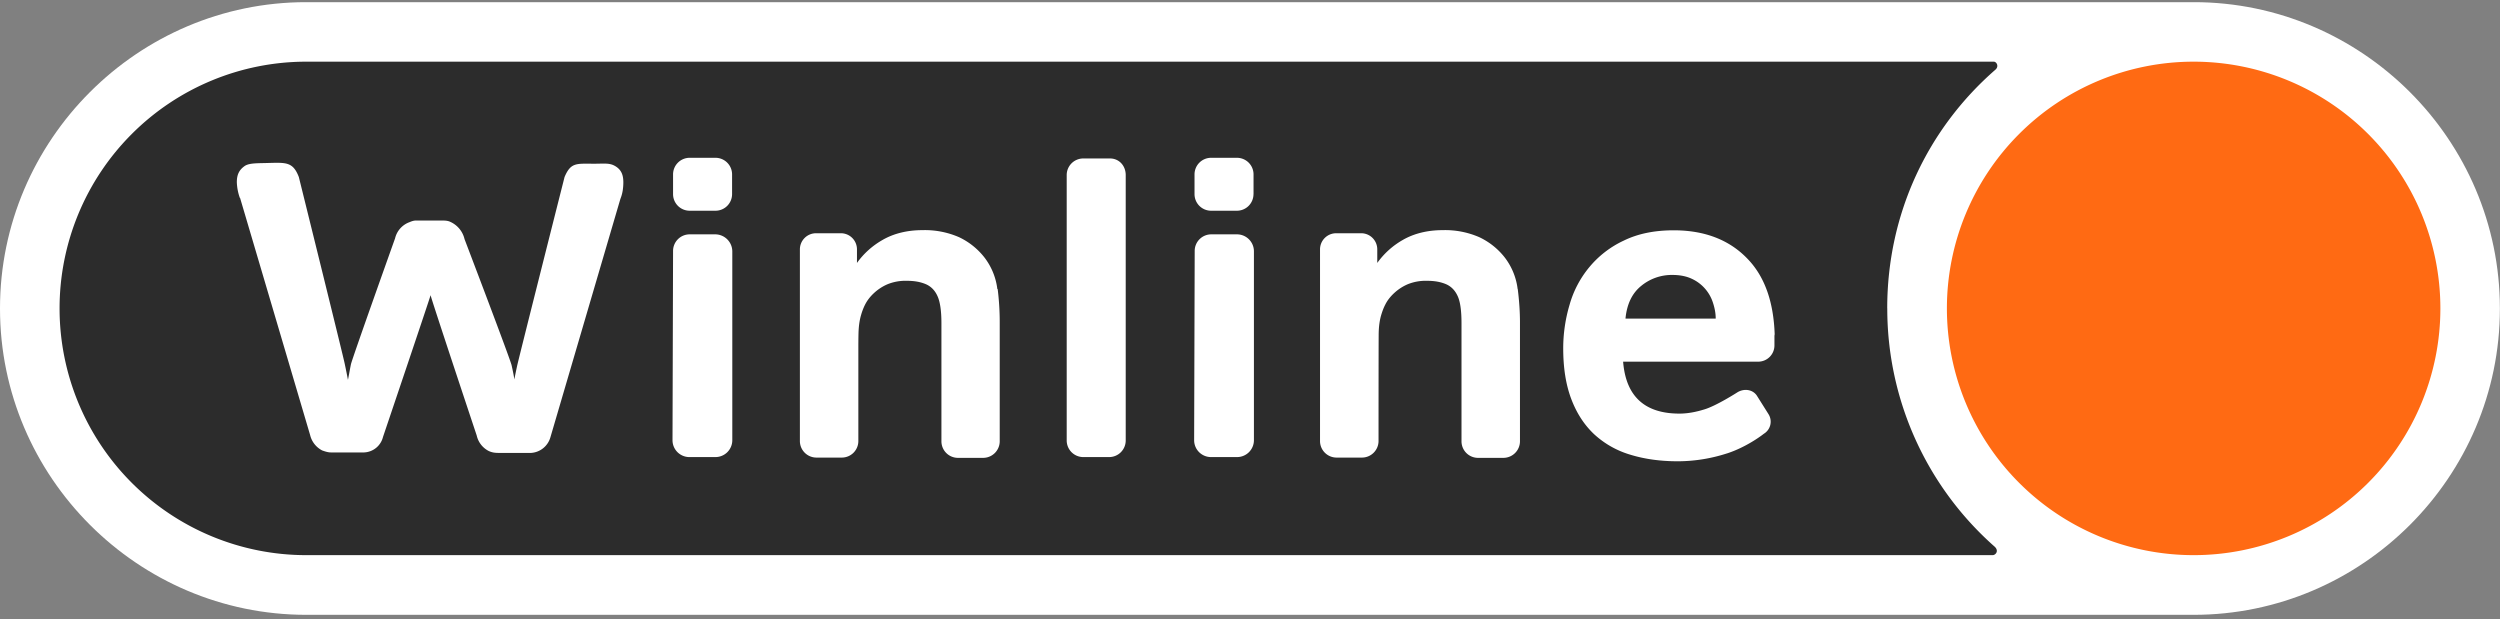 <?xml version="1.0" encoding="UTF-8"?>
<svg xmlns="http://www.w3.org/2000/svg" width="452" height="112" fill="none" viewBox="0 0 452 112">
  <rect x="0" y="0" width="452" height="112" fill="#808080" stroke="none"/>
  <g clip-path="url(#a)">
    <path fill="#fff" d="M396.62 111.16H55.37C24.9 111.16 0 86.23 0 55.8v-.04C0 25.3 24.91.39 55.37.39h341.25c30.45 0 55.36 24.91 55.36 55.37v.04c0 30.45-24.9 55.36-55.36 55.36Z"></path>
    <path fill="#2C2C2C" d="M341.21 55.76c0-17.3 7.44-32.6 19.56-43.16.7-.61.2-1.45-.3-1.45H55.38a44.61 44.61 0 0 0 0 89.22h304.9c.5 0 1.23-.77.3-1.58a57.38 57.38 0 0 1-19.36-43.03Z"></path>
    <path fill="#fff" d="M226.63 35.1a3 3 0 0 1-3.02 3H219a3 3 0 0 1-3.03-3v-3.57a3 3 0 0 1 3.03-3h4.62a3 3 0 0 1 3.02 3v3.58ZM203.53 31.65c0-1.65-1.16-3-2.85-3h-4.8a3 3 0 0 0-3.02 3v48a3 3 0 0 0 3.02 2.99h4.63a3 3 0 0 0 3.02-3v-48ZM320.86 60.38c-.21-5.84-1.81-10.4-4.92-13.6-3.29-3.43-7.76-5.14-13.32-5.14-3.5 0-6.47.61-9.02 1.85a17.85 17.85 0 0 0-6.24 4.8 18.44 18.44 0 0 0-3.58 6.81 27.58 27.58 0 0 0-1.15 7.87c0 3.53.47 6.54 1.44 9.13.98 2.6 2.35 4.7 4.12 6.38a16.59 16.59 0 0 0 6.54 3.72c2.59.8 5.46 1.2 8.62 1.2a28.98 28.98 0 0 0 8.81-1.4c.3-.08.75-.25 1.34-.48 3.19-1.3 5.41-3.1 5.41-3.1a2.55 2.55 0 0 0 .83-3.55l-2.05-3.26c-.73-1.2-2.34-1.44-3.58-.67 0 0-3.86 2.48-6.03 3.1-1.2.37-2.78.74-4.43.74-6.28 0-9.69-3.11-10.19-9.39h24.44a2.94 2.94 0 0 0 2.92-2.92V60.7s.04-.21.04-.3v-.02Zm-26.97-2.81c.26-2.6 1.19-4.52 2.79-5.84a8.7 8.7 0 0 1 5.7-2.02c1.37 0 2.55.24 3.53.71a7.15 7.15 0 0 1 3.82 4.4c.3.94.47 1.84.47 2.78h-16.3v-.03ZM274.39 52.27a11.66 11.66 0 0 0-2.38-5.78 12.71 12.71 0 0 0-4.56-3.61 15.49 15.49 0 0 0-6.64-1.27c-2.68 0-5.16.6-7.18 1.77a14.44 14.44 0 0 0-4.62 4.16v-2.45c0-1.62-1.3-2.92-2.92-2.92h-4.5a2.92 2.92 0 0 0-2.93 2.92v34.64a2.99 2.99 0 0 0 3 3h4.58c1.66 0 3-1.35 3-3 0 0 0-18.4.03-19.59.03-1.18.17-2.2.43-3.11.18-.6.4-1.27.77-1.98.36-.72.87-1.38 1.55-2.02a8.6 8.6 0 0 1 2.45-1.62 8.6 8.6 0 0 1 3.53-.64c1.39 0 2.45.2 3.42.6.94.4 1.65 1.12 2.12 2.15.47 1 .7 2.64.7 4.9v21.36a2.99 2.99 0 0 0 2.99 3h4.59a3 3 0 0 0 2.99-3V58.26c0-1.9-.14-3.9-.4-6h-.02ZM43.36 35.77a9.3 9.3 0 0 1-.54-2.82c0-1.3.36-2.2 1.44-2.95.87-.58 2.59-.47 4.4-.54 3.07-.07 4.33-.18 5.37 2.55 0 0 8.08 32.6 8.3 33.78.25 1.18.44 2.14.58 2.89.18-.87.33-1.81.54-2.82.21-1 7.98-22.77 7.98-22.77a4.13 4.13 0 0 1 2.6-2.92c.34-.14.72-.3 1.2-.3h4.18c.73 0 1.44-.03 1.98.23a4.56 4.56 0 0 1 2.6 3.14s8.3 21.77 8.51 22.81c.23 1.04.4 1.88.5 2.56.1-.61.27-1.41.47-2.35.21-1.08 8.6-34.25 8.6-34.25 1.14-2.7 2.17-2.41 5.36-2.41 1.78 0 2.78-.18 3.8.43 1.2.71 1.47 1.74 1.47 2.96 0 .4-.03.87-.1 1.37a7 7 0 0 1-.44 1.62L99.52 79.04a3.9 3.9 0 0 1-3.54 2.85h-5.64c-.9 0-1.33-.07-1.94-.33a4.17 4.17 0 0 1-2.21-2.82s-8.3-24.91-8.34-25.38c-.07.4-8.6 25.63-8.6 25.63a3.68 3.68 0 0 1-3.42 2.81H59.8c-.57 0-1.2-.24-1.55-.36a4.23 4.23 0 0 1-2.17-2.75L43.41 35.8l-.05-.03ZM132.36 35.1a3 3 0 0 1-3.02 3h-4.63a3 3 0 0 1-3.02-3v-3.57a3 3 0 0 1 3.02-3h4.63a3 3 0 0 1 3.02 3v3.58ZM180.32 52.27a11.65 11.65 0 0 0-2.38-5.78 12.71 12.71 0 0 0-4.55-3.61 15.49 15.49 0 0 0-6.64-1.27c-2.68 0-5.17.6-7.18 1.77a14.45 14.45 0 0 0-4.63 4.16v-2.45c0-1.62-1.3-2.92-2.92-2.92h-4.48a2.92 2.92 0 0 0-2.92 2.92v34.64a2.99 2.99 0 0 0 2.99 3h4.59a2.99 2.99 0 0 0 2.99-3v-16.6c0-.8 0-1.8.03-2.99.04-1.18.18-2.2.44-3.11.17-.6.4-1.27.76-1.98.37-.72.87-1.38 1.55-2.02a8.58 8.58 0 0 1 2.45-1.62 8.59 8.59 0 0 1 3.53-.64c1.39 0 2.45.2 3.42.6.94.4 1.66 1.12 2.12 2.15.47 1 .72 2.64.72 4.9v21.36a2.99 2.99 0 0 0 2.99 3h4.55a3 3 0 0 0 3-3V58.26c0-1.9-.11-3.9-.37-6h-.06ZM129.34 42.37h-4.63a3 3 0 0 0-3.02 3l-.1 34.24a3.05 3.05 0 0 0 3.05 3.03h4.7a3.05 3.05 0 0 0 3.06-3.03V45.4a3.1 3.1 0 0 0-3.06-3.03ZM223.65 42.37h-4.63a3 3 0 0 0-3.02 3l-.1 34.24a3.05 3.05 0 0 0 3.05 3.03h4.7a3.05 3.05 0 0 0 3.06-3.03V45.4a3.07 3.07 0 0 0-3.06-3.03Z"></path>
    <path fill="#FF6A13" d="M441.22 55.76a44.61 44.61 0 1 1-89.22 0 44.61 44.61 0 0 1 89.22 0Z"></path>
  </g>
  <defs>
    <clipPath id="a">
      <path fill="#fff" d="M0 .4h451.98v110.76H0z"></path>
    </clipPath>
  </defs>
</svg>
